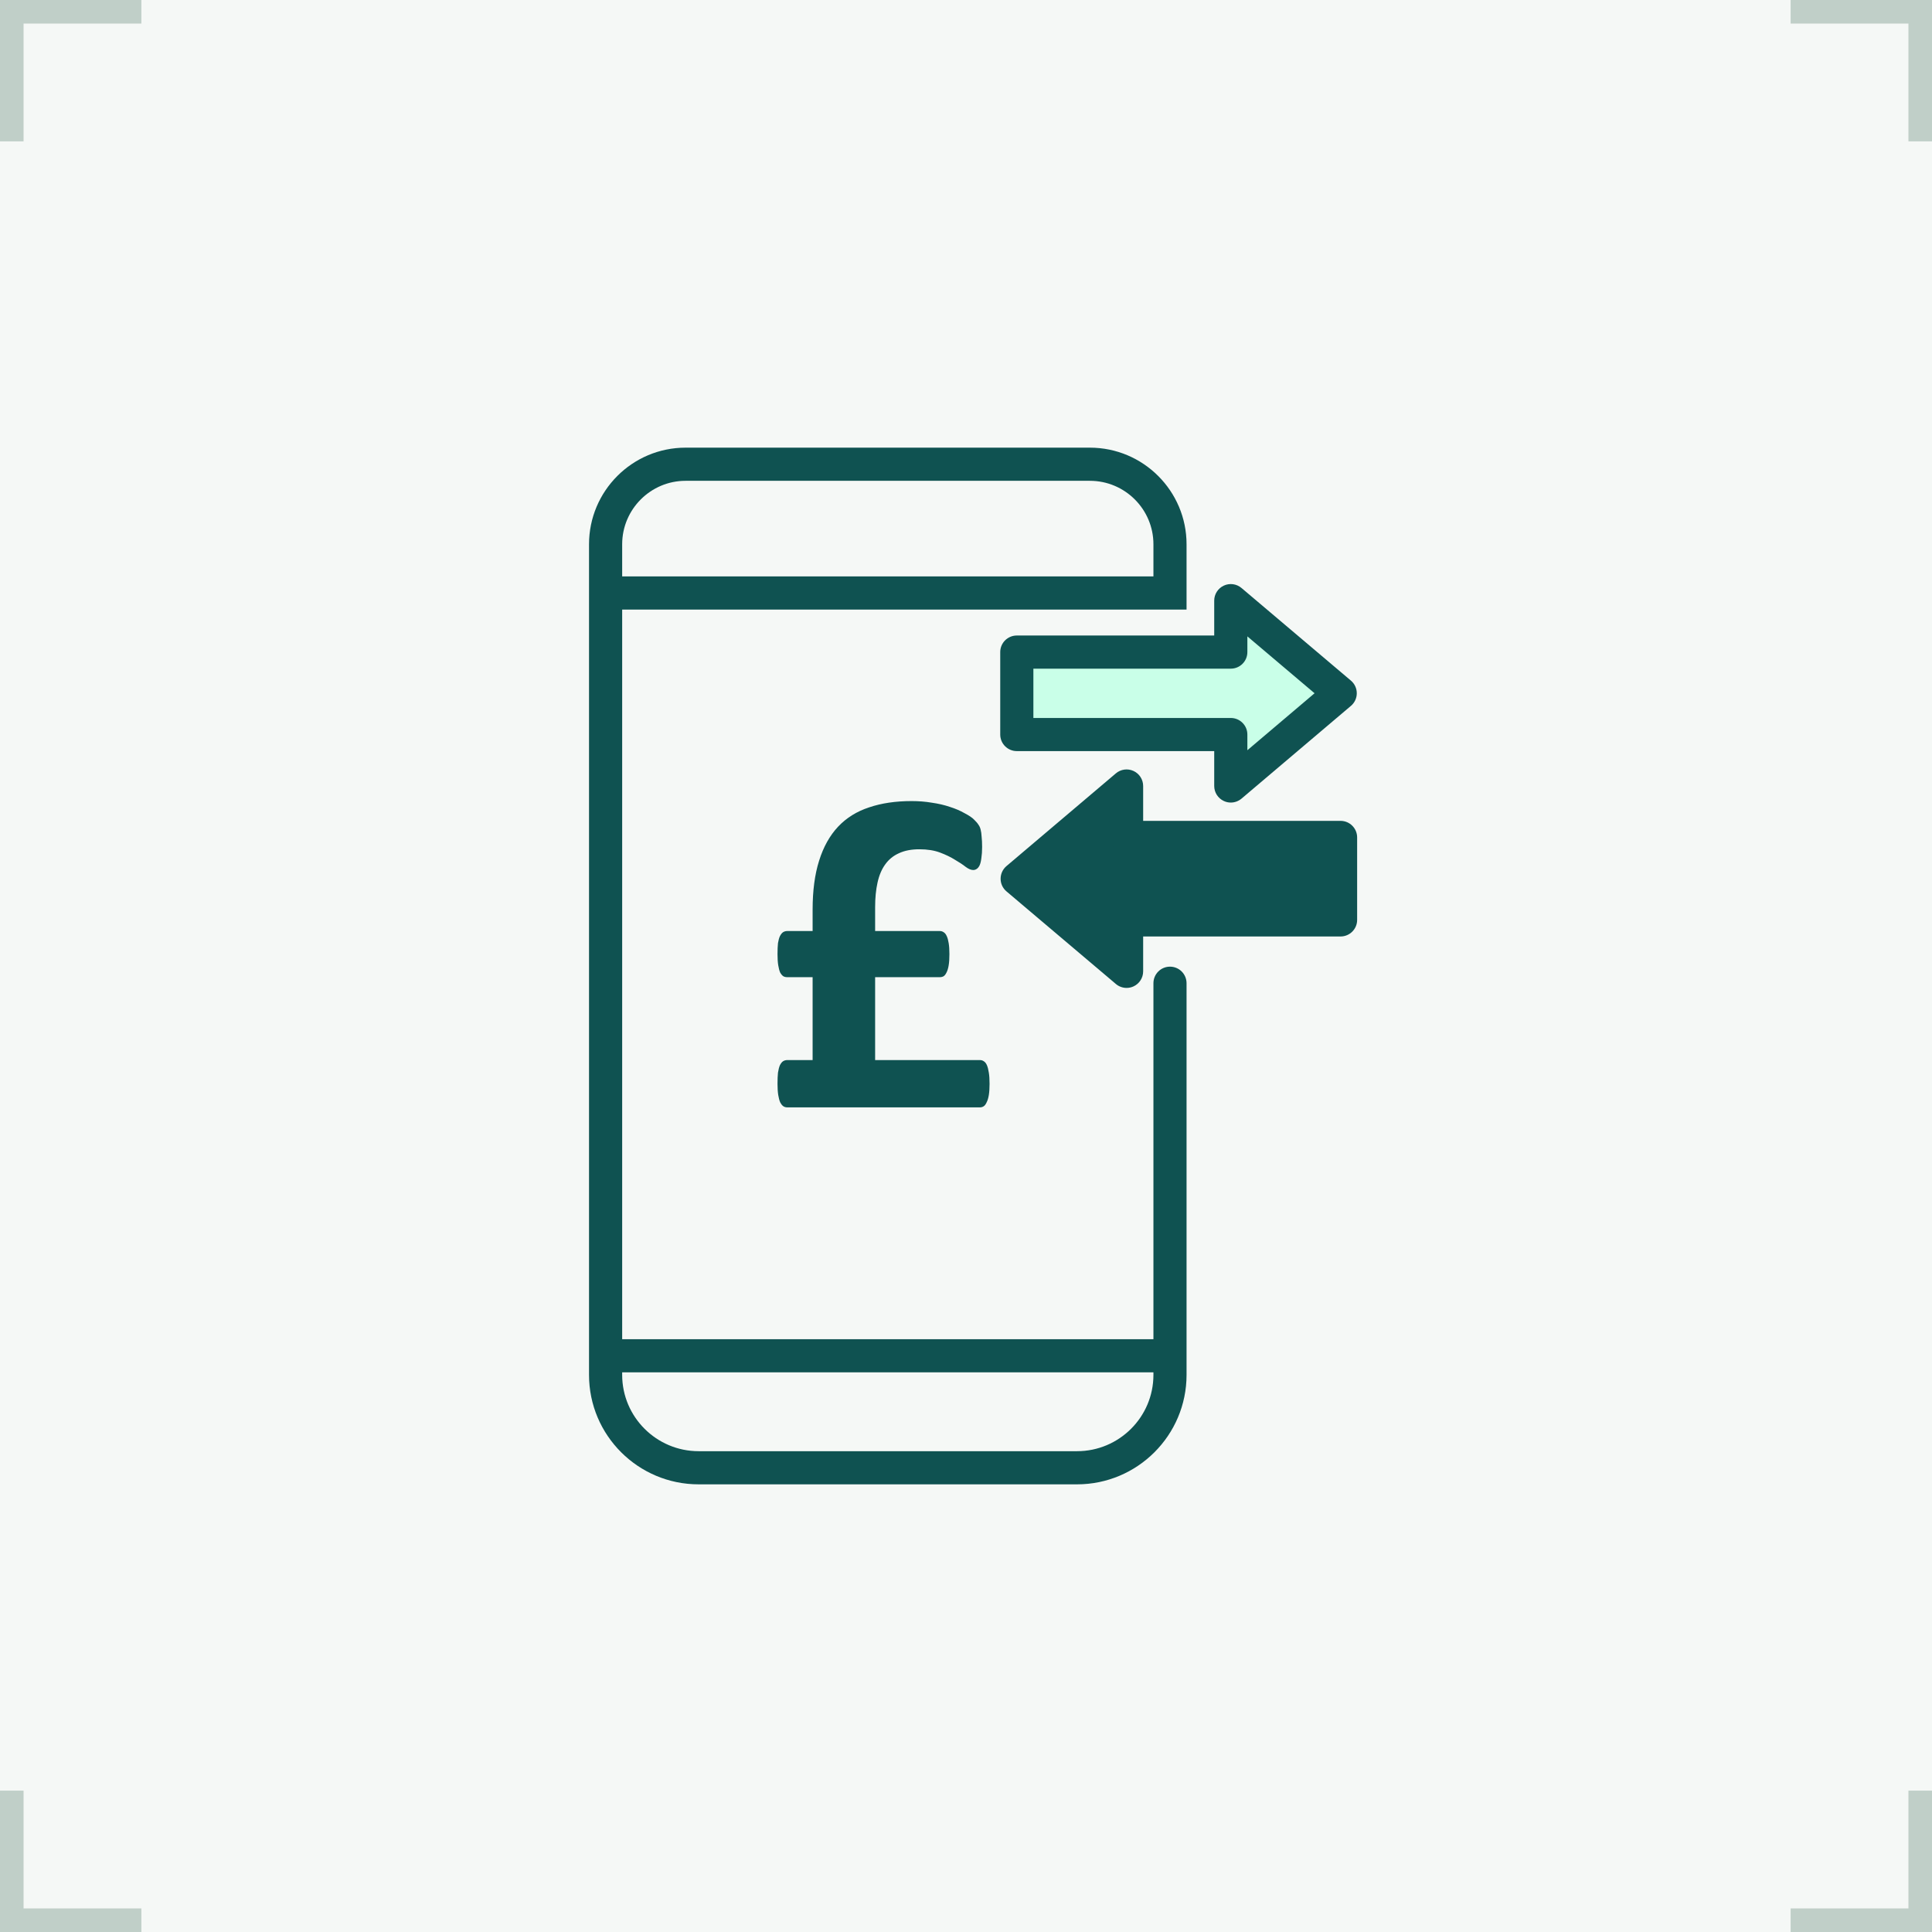 <svg width="82" height="82" viewBox="0 0 82 82" fill="none" xmlns="http://www.w3.org/2000/svg">
<rect width="82" height="82" fill="#F5F8F6"/>
<rect x="82" y="1" width="6" height="1" transform="rotate(180 82 1)" fill="#C0CFC8"/>
<rect width="6" height="1" transform="matrix(-1 0 0 1 82 81)" fill="#C0CFC8"/>
<rect width="6" height="1" transform="matrix(1 0 0 -1 0 1)" fill="#C0CFC8"/>
<rect y="81" width="6" height="1" fill="#C0CFC8"/>
<rect x="82" width="6" height="1" transform="rotate(90 82 0)" fill="#C0CFC8"/>
<rect width="6" height="1" transform="matrix(0 -1 -1 0 82 82)" fill="#C0CFC8"/>
<rect width="6" height="1" transform="matrix(0 1 1 0 0 0)" fill="#C0CFC8"/>
<rect y="82" width="6" height="1" transform="rotate(-90 0 82)" fill="#C0CFC8"/>
<path d="M56.687 29.428L52.254 25.56V27.563L43.211 27.636V31.156L52.224 31.348L52.195 33.557L56.687 29.428Z" fill="#C9FFE8"/>
<path d="M56.466 35.56H47.762V33.557L43.211 37.293L47.791 41.171V39.035L56.466 39.08V35.56Z" fill="#0F5251"/>
<path d="M52.239 34.063C52.138 34.063 52.038 34.042 51.943 33.997C51.694 33.882 51.535 33.633 51.535 33.359V31.879H43.157C42.768 31.879 42.453 31.564 42.453 31.176V27.676C42.453 27.288 42.768 26.973 43.157 26.973H51.535V25.493C51.535 25.219 51.694 24.971 51.943 24.855C52.19 24.74 52.484 24.779 52.693 24.956L57.337 28.887C57.495 29.02 57.586 29.217 57.586 29.424C57.586 29.63 57.495 29.827 57.337 29.96L52.694 33.896C52.564 34.005 52.402 34.063 52.239 34.063ZM43.86 30.473H52.239C52.627 30.473 52.942 30.788 52.942 31.176V31.842L55.794 29.424L52.942 27.01V27.677C52.942 28.065 52.627 28.38 52.239 28.38H43.86V30.473Z" fill="#0F5251"/>
<path d="M47.816 41.93C47.653 41.93 47.492 41.874 47.362 41.764L42.718 37.833C42.56 37.7 42.469 37.504 42.469 37.297C42.469 37.09 42.56 36.893 42.717 36.76L47.361 32.824C47.57 32.647 47.862 32.607 48.112 32.723C48.36 32.838 48.519 33.087 48.519 33.361V34.84H56.898C57.286 34.84 57.601 35.155 57.601 35.544V39.044C57.601 39.432 57.286 39.747 56.898 39.747H48.519V41.227C48.519 41.501 48.36 41.75 48.112 41.865C48.017 41.909 47.916 41.93 47.816 41.93ZM44.261 37.296L47.113 39.71V39.044C47.113 38.655 47.428 38.34 47.816 38.34H56.195V36.248H47.816C47.428 36.248 47.113 35.933 47.113 35.544V34.879L44.261 37.296Z" fill="#0F5251"/>
<path d="M50.361 25.872V23.1C50.361 20.838 48.52 19 46.258 19H29.097C26.838 19 25 20.838 25 23.1V58.355C25 60.918 27.085 63 29.652 63H45.713C48.276 63 50.361 60.918 50.361 58.355V41.732C50.361 41.343 50.047 41.028 49.658 41.028C49.269 41.028 48.955 41.343 48.955 41.732V56.84H26.407V25.872H50.361ZM26.407 23.1C26.407 21.616 27.616 20.407 29.097 20.407H46.258C47.746 20.407 48.955 21.616 48.955 23.1V24.465H26.407V23.1ZM48.955 58.246V58.355C48.955 60.14 47.502 61.593 45.713 61.593H29.652C27.863 61.593 26.407 60.14 26.407 58.355V58.246H48.955Z" fill="#0F5251"/>
<path d="M42 46.002C42 46.186 41.99 46.344 41.969 46.476C41.949 46.601 41.918 46.703 41.878 46.782C41.843 46.862 41.803 46.918 41.755 46.951C41.708 46.983 41.653 47 41.592 47H33.408C33.347 47 33.292 46.983 33.245 46.951C33.197 46.918 33.153 46.862 33.112 46.782C33.078 46.703 33.051 46.601 33.031 46.476C33.01 46.344 33 46.186 33 46.002C33 45.81 33.007 45.652 33.02 45.527C33.041 45.395 33.068 45.29 33.102 45.211C33.143 45.132 33.187 45.075 33.235 45.043C33.289 45.01 33.347 44.993 33.408 44.993H34.49V41.474H33.408C33.347 41.474 33.292 41.461 33.245 41.434C33.197 41.401 33.153 41.349 33.112 41.276C33.078 41.197 33.051 41.095 33.031 40.97C33.01 40.844 33 40.686 33 40.495C33 40.31 33.007 40.156 33.02 40.03C33.041 39.905 33.068 39.806 33.102 39.734C33.143 39.655 33.187 39.599 33.235 39.566C33.289 39.533 33.347 39.516 33.408 39.516H34.49V38.607C34.49 37.803 34.582 37.111 34.765 36.531C34.949 35.944 35.218 35.463 35.571 35.087C35.925 34.712 36.364 34.438 36.888 34.267C37.412 34.089 38.014 34 38.694 34C38.993 34 39.279 34.023 39.551 34.069C39.83 34.109 40.085 34.168 40.316 34.247C40.548 34.32 40.755 34.409 40.939 34.514C41.129 34.613 41.265 34.705 41.347 34.791C41.435 34.877 41.497 34.949 41.531 35.008C41.571 35.061 41.602 35.13 41.622 35.216C41.643 35.295 41.657 35.394 41.663 35.513C41.677 35.631 41.684 35.776 41.684 35.947C41.684 36.132 41.673 36.287 41.653 36.412C41.639 36.537 41.616 36.639 41.582 36.719C41.548 36.791 41.507 36.844 41.459 36.877C41.412 36.91 41.361 36.926 41.306 36.926C41.211 36.926 41.102 36.88 40.98 36.788C40.864 36.696 40.714 36.597 40.531 36.491C40.354 36.379 40.143 36.277 39.898 36.185C39.653 36.093 39.361 36.046 39.02 36.046C38.68 36.046 38.391 36.102 38.153 36.214C37.915 36.32 37.721 36.478 37.571 36.689C37.422 36.893 37.313 37.15 37.245 37.46C37.177 37.763 37.143 38.112 37.143 38.508V39.516H39.888C39.949 39.516 40.003 39.533 40.051 39.566C40.105 39.599 40.15 39.655 40.184 39.734C40.218 39.806 40.245 39.905 40.265 40.03C40.286 40.156 40.296 40.31 40.296 40.495C40.296 40.686 40.286 40.844 40.265 40.97C40.245 41.095 40.214 41.197 40.173 41.276C40.139 41.349 40.099 41.401 40.051 41.434C40.003 41.461 39.949 41.474 39.888 41.474H37.143V44.993H41.592C41.653 44.993 41.708 45.01 41.755 45.043C41.809 45.075 41.854 45.132 41.888 45.211C41.922 45.29 41.949 45.395 41.969 45.527C41.99 45.652 42 45.81 42 46.002Z" fill="#0F5251"/>
</svg>
